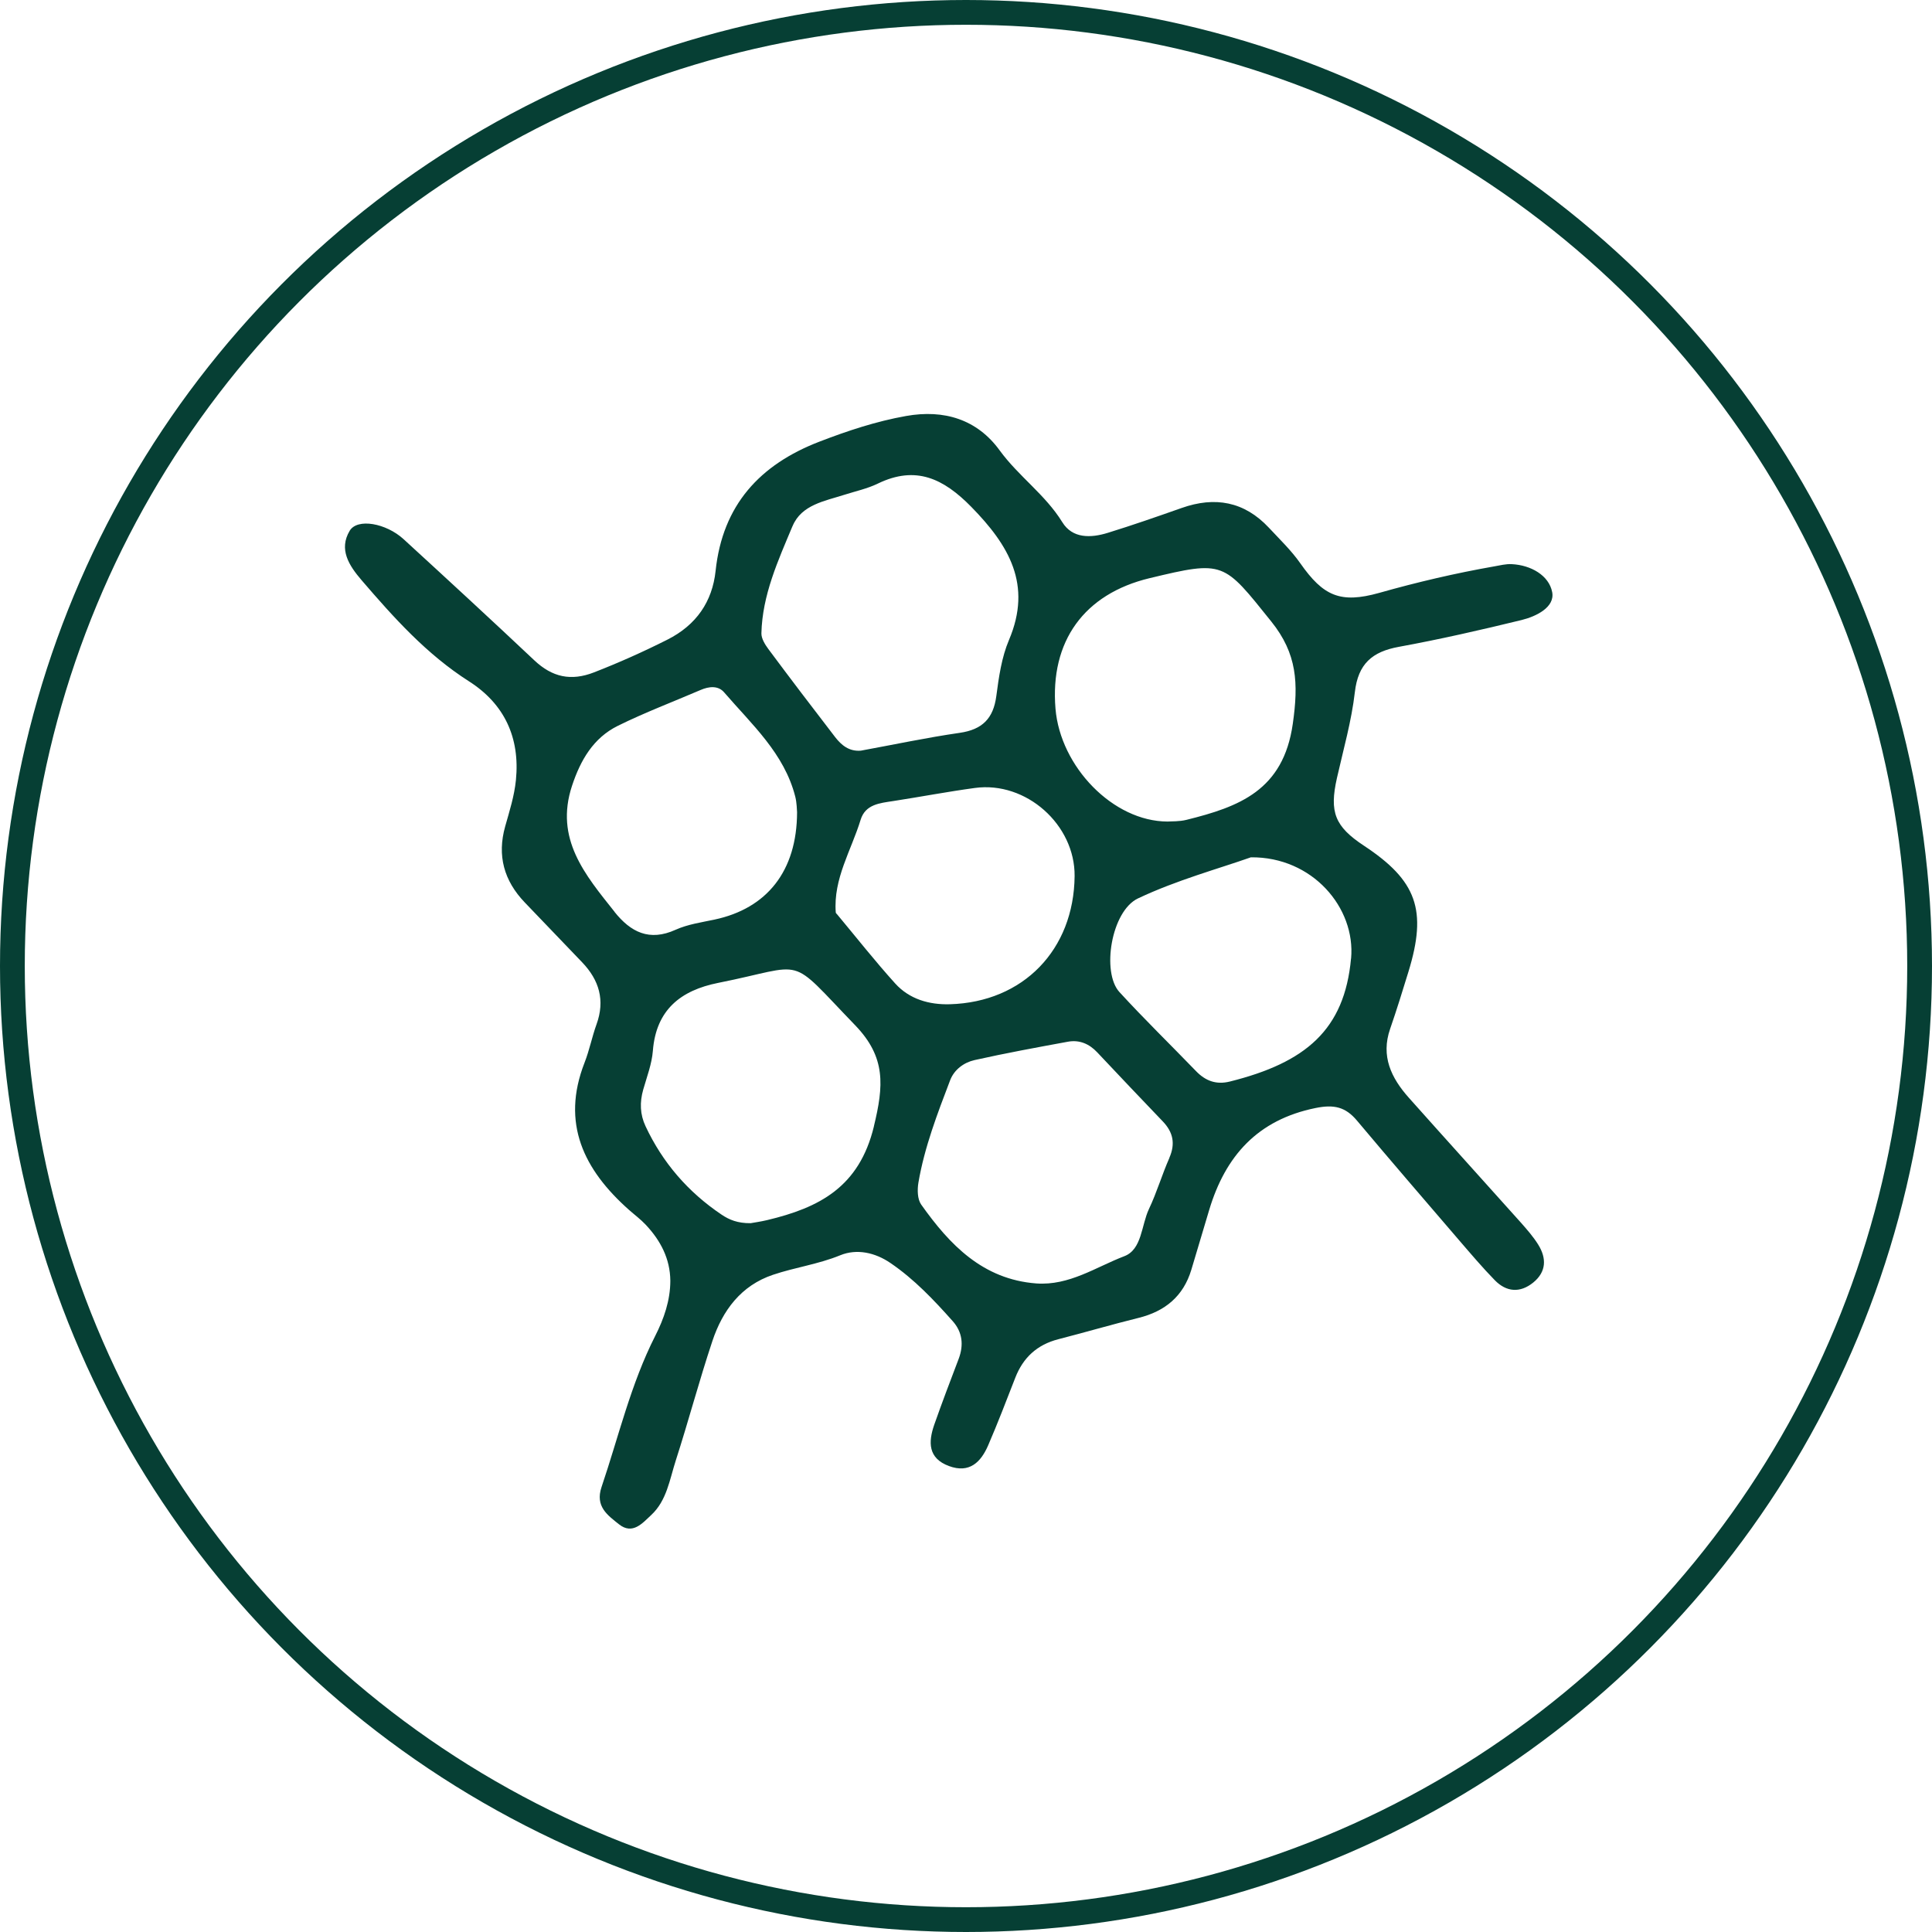<svg width="78" height="78" viewBox="0 0 78 78" fill="none" xmlns="http://www.w3.org/2000/svg">
<path d="M54.699 27.946C54.829 26.803 55.396 26.31 56.477 26.114C58.138 25.81 59.79 25.433 61.431 25.032C62.02 24.888 62.782 24.515 62.666 23.907C62.538 23.234 61.811 22.813 61.029 22.776C60.797 22.764 60.559 22.825 60.328 22.866C58.762 23.141 57.218 23.502 55.684 23.936C54.108 24.379 53.421 24.059 52.497 22.742C52.132 22.221 51.662 21.771 51.226 21.303C50.234 20.245 49.052 20.033 47.705 20.509C46.716 20.858 45.727 21.202 44.725 21.512C44.043 21.723 43.299 21.751 42.887 21.08C42.202 19.97 41.122 19.23 40.362 18.187C39.452 16.932 38.117 16.521 36.58 16.795C35.375 17.009 34.221 17.392 33.084 17.83C30.677 18.756 29.172 20.391 28.891 23.046C28.759 24.292 28.111 25.236 26.945 25.824C25.976 26.312 24.993 26.752 23.983 27.145C23.051 27.508 22.294 27.34 21.572 26.659C19.827 25.014 18.062 23.388 16.293 21.767C15.586 21.121 14.43 20.912 14.119 21.427C13.668 22.179 14.089 22.831 14.599 23.425C15.901 24.939 17.221 26.414 18.936 27.508C20.358 28.416 21 29.773 20.829 31.494C20.764 32.142 20.569 32.748 20.396 33.362C20.063 34.544 20.348 35.559 21.186 36.434C21.958 37.241 22.73 38.045 23.502 38.85C24.193 39.571 24.434 40.388 24.083 41.356C23.9 41.863 23.797 42.4 23.6 42.902C22.643 45.352 23.573 47.227 25.387 48.84C25.615 49.042 25.863 49.225 26.07 49.446C26.665 50.08 27.055 50.813 27.063 51.709C27.061 52.505 26.805 53.241 26.452 53.936C25.466 55.877 24.979 57.991 24.286 60.035C24.02 60.822 24.532 61.174 24.989 61.539C25.54 61.978 25.942 61.49 26.293 61.164C26.919 60.582 27.035 59.735 27.28 58.973C27.798 57.368 28.229 55.735 28.763 54.135C29.174 52.904 29.919 51.899 31.209 51.466C32.099 51.166 33.035 51.042 33.921 50.679C34.591 50.404 35.333 50.568 35.954 50.994C36.911 51.646 37.701 52.481 38.465 53.34C38.857 53.78 38.914 54.303 38.705 54.858C38.369 55.741 38.032 56.625 37.719 57.517C37.474 58.22 37.463 58.874 38.312 59.188C39.141 59.496 39.604 59.028 39.897 58.347C40.285 57.45 40.634 56.534 40.99 55.622C41.307 54.807 41.873 54.288 42.728 54.068C43.809 53.79 44.88 53.476 45.962 53.208C47.035 52.943 47.774 52.335 48.097 51.265C48.341 50.457 48.577 49.648 48.821 48.84C49.475 46.667 50.773 45.21 53.111 44.734C53.856 44.582 54.321 44.688 54.786 45.243C56.156 46.874 57.545 48.485 58.932 50.1C59.395 50.637 59.855 51.18 60.35 51.687C60.818 52.165 61.368 52.209 61.898 51.782C62.436 51.346 62.444 50.795 62.099 50.244C61.904 49.932 61.656 49.648 61.411 49.37C59.901 47.682 58.38 46.005 56.875 44.315C56.168 43.52 55.741 42.641 56.123 41.539C56.387 40.775 56.627 40.001 56.864 39.227C57.626 36.744 57.202 35.553 55.067 34.144C53.889 33.366 53.665 32.789 53.976 31.409C54.236 30.258 54.565 29.111 54.699 27.944V27.946ZM46.415 23.342C49.43 22.616 49.391 22.685 51.321 25.087C52.373 26.393 52.426 27.589 52.194 29.218C51.813 31.917 50.017 32.574 47.902 33.099C47.612 33.172 47.299 33.156 47.139 33.168C44.935 33.164 42.808 30.951 42.613 28.612C42.387 25.891 43.767 23.978 46.413 23.342H46.415ZM31.999 21.238C32.359 20.377 33.293 20.231 34.095 19.974C34.546 19.83 35.018 19.729 35.44 19.524C36.976 18.78 38.093 19.322 39.212 20.462C40.734 22.015 41.682 23.603 40.736 25.836C40.437 26.539 40.325 27.336 40.224 28.102C40.104 29.009 39.659 29.455 38.745 29.587C37.408 29.78 36.084 30.063 34.754 30.306C34.28 30.345 33.968 30.084 33.714 29.755C32.808 28.578 31.908 27.397 31.022 26.205C30.886 26.021 30.736 25.779 30.74 25.569C30.776 24.021 31.416 22.628 31.997 21.238H31.999ZM24.812 36.813C23.628 35.324 22.385 33.869 23.094 31.725C23.437 30.687 23.955 29.792 24.944 29.303C26.031 28.766 27.171 28.335 28.288 27.855C28.625 27.709 28.995 27.672 29.235 27.952C30.35 29.247 31.662 30.414 32.107 32.163C32.172 32.42 32.17 32.696 32.18 32.791C32.174 35.174 30.959 36.679 28.842 37.127C28.314 37.239 27.762 37.318 27.278 37.536C26.216 38.019 25.462 37.632 24.81 36.815L24.812 36.813ZM35.282 45.476C34.689 47.928 33.074 48.758 30.971 49.259C30.709 49.322 30.441 49.358 30.307 49.383C29.783 49.389 29.442 49.247 29.129 49.036C27.78 48.128 26.754 46.943 26.064 45.472C25.836 44.989 25.824 44.501 25.968 43.992C26.116 43.474 26.317 42.953 26.358 42.424C26.488 40.769 27.482 39.984 28.993 39.682C32.645 38.957 31.737 38.505 34.522 41.389C35.775 42.685 35.678 43.837 35.28 45.476H35.282ZM33.799 36.918C33.776 36.892 33.744 36.866 33.742 36.837C33.638 35.476 34.368 34.333 34.745 33.099C34.936 32.473 35.517 32.424 36.06 32.341C37.161 32.171 38.256 31.962 39.359 31.812C41.424 31.53 43.405 33.293 43.385 35.372C43.356 38.345 41.311 40.459 38.349 40.544C37.51 40.568 36.714 40.339 36.141 39.705C35.328 38.805 34.577 37.851 33.801 36.92L33.799 36.918ZM47.212 46.746C46.913 47.423 46.704 48.141 46.387 48.809C46.076 49.466 46.107 50.444 45.392 50.716C44.246 51.154 43.171 51.911 41.839 51.816C39.679 51.652 38.343 50.258 37.189 48.629C37.037 48.412 37.031 48.031 37.079 47.745C37.323 46.315 37.845 44.963 38.359 43.614C38.522 43.186 38.912 42.896 39.344 42.799C40.594 42.519 41.855 42.288 43.114 42.057C43.576 41.972 43.974 42.14 44.299 42.487C45.176 43.419 46.058 44.349 46.944 45.273C47.364 45.711 47.459 46.175 47.21 46.744L47.212 46.746ZM54.545 38.694C54.281 41.587 52.702 42.902 49.655 43.664C49.101 43.802 48.67 43.64 48.288 43.245C47.258 42.179 46.194 41.143 45.195 40.053C44.467 39.261 44.859 36.783 45.946 36.27C47.51 35.53 49.206 35.07 50.502 34.612C52.987 34.588 54.734 36.649 54.547 38.698L54.545 38.694Z" fill="#063F34"/>
<circle cx="39" cy="39" r="38.5" stroke="#063F34"/>
</svg>
